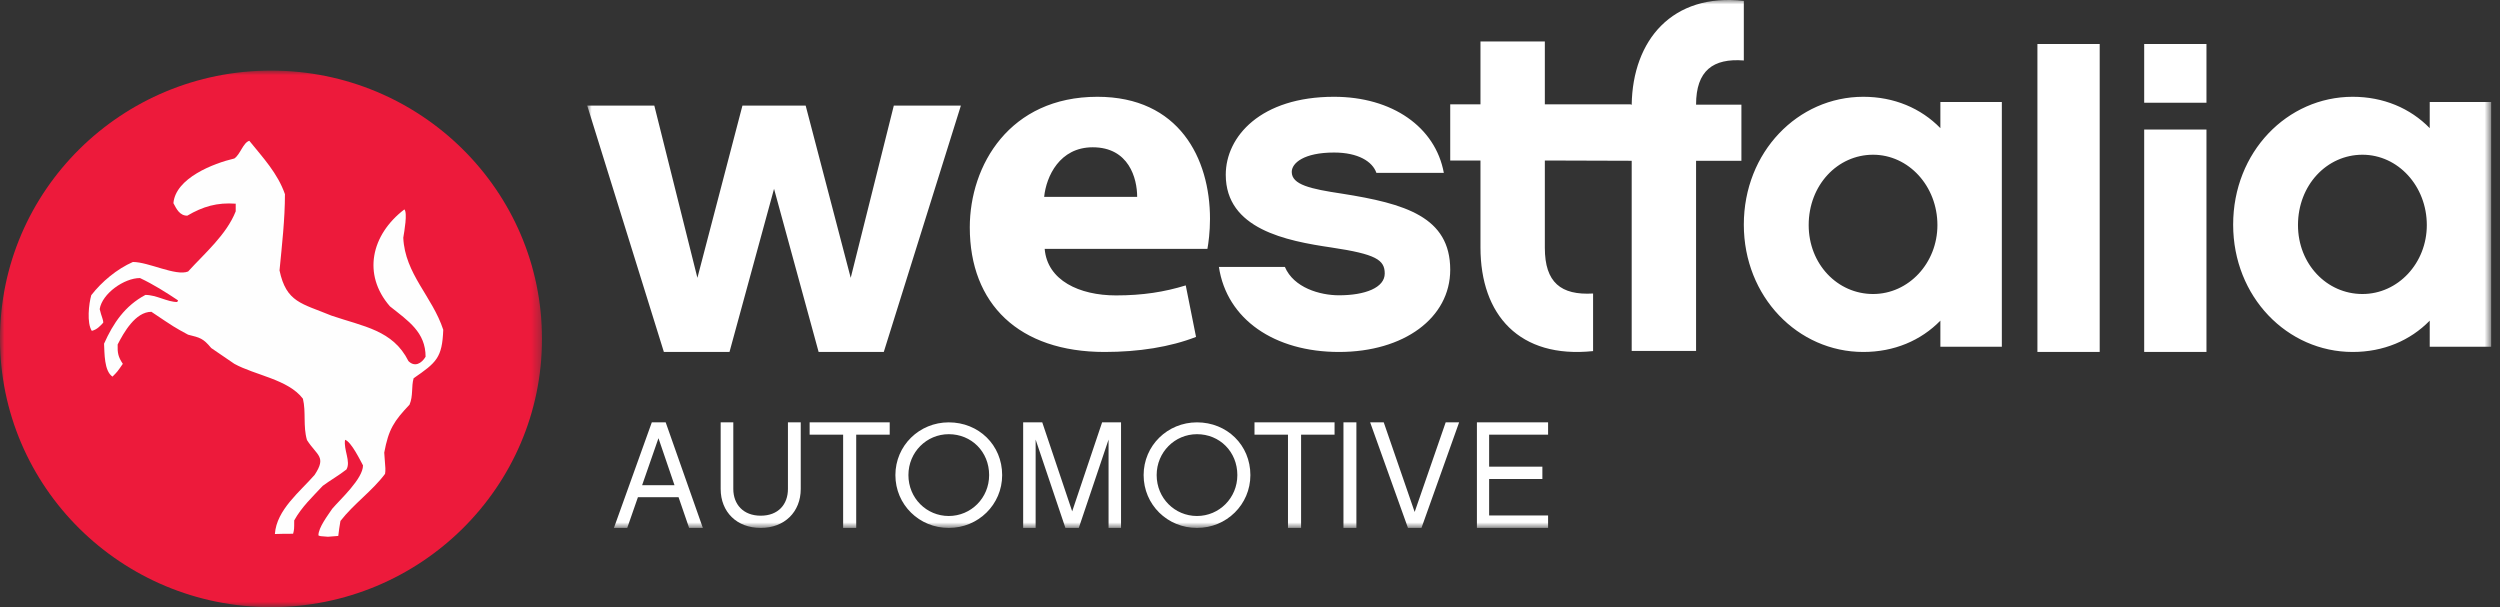 <?xml version="1.0" encoding="UTF-8"?>
<svg width="280px" height="68px" viewBox="0 0 280 68" version="1.1" xmlns="http://www.w3.org/2000/svg" xmlns:xlink="http://www.w3.org/1999/xlink">
    <rect x="0" y="0" width="280" height="68" fill="#333333" stroke="none"/>
    <title>F0D43D5F-F4C8-442B-8ECE-1DEA779497A0</title>
    <defs>
        <polygon id="path-1" points="0 1.42108547e-14 60.704 1.42108547e-14 60.704 60.095 0 60.095"></polygon>
        <polygon id="path-3" points="0 0 213.244 0 213.244 59.13 0 59.13"></polygon>
    </defs>
    <g id="Layouts" stroke="none" stroke-width="1" fill="none" fill-rule="evenodd">
        <g id="D-Home" transform="translate(-160, -102)">
            <g id="Components-/-Navigation-/-Desktop-/-Standard" transform="translate(0, 50)">
                <g id="Page-1" transform="translate(160, 52)">
                    <g id="Group-3" transform="translate(0, 7.905)">
                        <mask id="mask-2" fill="white">
                            <use xlink:href="#path-1"></use>
                        </mask>
                        <g id="Clip-2"></g>
                        <path d="M30.355,60.095 C47.115,60.095 60.704,46.641 60.704,30.048 C60.704,13.45 47.115,1.42108547e-14 30.355,1.42108547e-14 C13.593,1.42108547e-14 -9.92907801e-05,13.45 -9.92907801e-05,30.048 C-9.92907801e-05,46.641 13.593,60.095 30.355,60.095" id="Fill-1" fill="#ED1A3B" mask="url(#mask-2)"></path>
                    </g>
                    <g id="Group-6" transform="translate(65.767, 0)">
                        <mask id="mask-4" fill="white">
                            <use xlink:href="#path-3"></use>
                        </mask>
                        <g id="Clip-5"></g>
                        <path d="M61.595,22.048 C61.595,19.977 60.671,16.496 56.617,16.496 C52.915,16.496 51.414,19.749 51.178,22.048 L61.595,22.048 Z M51.237,27.874 C51.529,31.406 55.117,33.086 59.224,33.086 C62.232,33.086 64.664,32.696 67.036,31.964 L68.189,37.735 C65.297,38.861 61.769,39.42 57.95,39.42 C48.344,39.42 42.849,34.038 42.849,25.465 C42.849,18.514 47.304,10.84 57.14,10.84 C66.284,10.84 69.753,17.732 69.753,24.511 C69.753,25.966 69.579,27.257 69.463,27.874 L51.237,27.874 Z M33.216,39.42 L25.919,39.42 L20.926,21.149 L15.936,39.42 L8.587,39.42 L0,11.826 L7.516,11.826 L12.342,31.118 L17.386,11.826 L24.467,11.826 L29.513,31.118 L34.34,11.826 L41.852,11.826 L33.216,39.42 Z M107.619,47.304 L107.619,48.686 L101.016,48.686 L101.016,52.265 L106.979,52.265 L106.979,53.645 L101.016,53.645 L101.016,57.734 L107.619,57.734 L107.619,59.13 L99.647,59.13 L99.647,47.304 L107.619,47.304 Z M93.437,59.13 L91.926,59.13 L87.69,47.304 L89.212,47.304 L92.675,57.341 L96.149,47.304 L97.654,47.304 L93.437,59.13 Z M84.7,59.13 L86.149,59.13 L86.149,47.304 L84.7,47.304 L84.7,59.13 Z M79.954,48.686 L79.954,59.13 L78.487,59.13 L78.487,48.686 L74.736,48.686 L74.736,47.304 L83.704,47.304 L83.704,48.686 L79.954,48.686 Z M72.816,53.21 C72.816,50.592 70.834,48.629 68.297,48.629 C65.81,48.629 63.779,50.643 63.779,53.21 C63.779,55.796 65.81,57.791 68.297,57.791 C70.782,57.791 72.816,55.779 72.816,53.21 L72.816,53.21 Z M74.276,53.21 C74.276,56.513 71.601,59.13 68.297,59.13 C64.994,59.13 62.319,56.532 62.319,53.21 C62.319,49.907 64.994,47.304 68.297,47.304 C71.651,47.304 74.276,49.844 74.276,53.21 L74.276,53.21 Z M59.789,59.13 L58.392,59.13 L58.392,49.232 L55.057,59.13 L53.56,59.13 L50.224,49.232 L50.224,59.13 L48.827,59.13 L48.827,47.304 L50.966,47.304 L54.317,57.272 L57.669,47.304 L59.789,47.304 L59.789,59.13 Z M45.016,53.21 C45.016,50.592 43.035,48.629 40.495,48.629 C38.009,48.629 35.976,50.643 35.976,53.21 C35.976,55.796 38.009,57.791 40.495,57.791 C42.981,57.791 45.016,55.779 45.016,53.21 L45.016,53.21 Z M46.475,53.21 C46.475,56.513 43.798,59.13 40.495,59.13 C37.194,59.13 34.517,56.532 34.517,53.21 C34.517,49.907 37.194,47.304 40.495,47.304 C43.85,47.304 46.475,49.844 46.475,53.21 L46.475,53.21 Z M30.128,48.686 L30.128,59.13 L28.664,59.13 L28.664,48.686 L24.912,48.686 L24.912,47.304 L33.88,47.304 L33.88,48.686 L30.128,48.686 Z M19.433,57.758 C21.404,57.758 22.482,56.487 22.482,54.761 L22.482,47.304 L23.916,47.304 L23.916,54.761 C23.916,57.338 22.096,59.13 19.433,59.13 C16.753,59.13 14.948,57.338 14.948,54.761 L14.948,47.304 L16.363,47.304 L16.363,54.761 C16.363,56.487 17.477,57.758 19.433,57.758 L19.433,57.758 Z M7.981,49.077 L6.15,54.344 L9.778,54.344 L7.981,49.077 Z M5.68,55.689 L4.482,59.13 L2.99,59.13 L7.235,47.304 L8.79,47.304 L12.954,59.13 L11.415,59.13 L10.232,55.689 L5.68,55.689 Z M213.245,38.837 L206.362,38.837 L206.362,35.912 C204.179,38.147 201.172,39.42 197.734,39.42 C190.413,39.42 184.346,33.251 184.346,25.16 C184.346,17.014 190.413,10.84 197.734,10.84 C201.172,10.84 204.179,12.114 206.362,14.351 L206.362,11.426 L213.245,11.426 L213.245,38.837 Z M198.825,17.33 C194.835,17.33 191.607,20.74 191.607,25.209 C191.607,29.576 194.835,32.929 198.825,32.929 C202.819,32.929 206.036,29.469 206.036,25.209 C206.036,20.846 202.819,17.33 198.825,17.33 L198.825,17.33 Z M174.382,11.508 L181.357,11.508 L181.357,4.927 L174.382,4.927 L174.382,11.508 Z M174.382,39.42 L181.357,39.42 L181.357,14.505 L174.382,14.505 L174.382,39.42 Z M162.424,39.42 L169.399,39.42 L169.399,4.927 L162.424,4.927 L162.424,39.42 Z M158.439,38.837 L151.555,38.837 L151.555,35.912 C149.371,38.147 146.369,39.42 142.922,39.42 C135.606,39.42 129.541,33.251 129.541,25.16 C129.541,17.014 135.606,10.84 142.922,10.84 C146.369,10.84 149.371,12.114 151.555,14.351 L151.555,11.426 L158.439,11.426 L158.439,38.837 Z M144.017,17.33 C140.028,17.33 136.805,20.74 136.805,25.209 C136.805,29.576 140.028,32.929 144.017,32.929 C148.001,32.929 151.224,29.469 151.224,25.209 C151.224,20.846 148.001,17.33 144.017,17.33 L144.017,17.33 Z M84.202,39.42 C76.981,39.42 71.631,35.77 70.75,29.893 L78.139,29.893 C79.129,32.223 82.054,33.073 84.202,33.073 C87.12,33.073 89.323,32.223 89.323,30.635 C89.323,29.098 88.334,28.467 83.372,27.722 C78.299,26.978 71.518,25.662 71.518,19.574 C71.518,15.284 75.436,10.84 83.646,10.84 C90.155,10.84 95.002,14.225 95.942,19.361 L88.39,19.361 C87.951,18.091 86.351,17.084 83.646,17.084 C80.288,17.084 78.908,18.251 78.908,19.257 C78.908,20.686 81,21.16 84.532,21.688 C91.589,22.802 96.658,24.28 96.658,30.211 C96.658,35.61 91.473,39.42 84.202,39.42 L84.202,39.42 Z M129.541,6.774 L129.541,0.1 C121.513,-0.804 117.095,4.512 116.983,11.72 L116.889,11.72 L116.889,11.685 L107.255,11.685 L107.255,4.644 L100.046,4.644 L100.046,11.685 L96.658,11.685 L96.658,17.976 L100.046,17.976 L100.046,27.708 C100.046,35.29 104.413,40.182 112.658,39.323 L112.658,32.873 C109.057,33.086 107.255,31.636 107.255,27.763 L107.255,17.976 L116.983,18.007 L116.983,39.304 L124.193,39.304 L124.193,18.007 L129.271,18.007 L129.271,11.72 L124.193,11.72 C124.193,7.901 126.101,6.506 129.541,6.774 L129.541,6.774 Z" id="Fill-4" fill="#FFFFFF" mask="url(#mask-4)"></path>
                    </g>
                    <path d="M36.728,60.116 C35.845,60.055 35.845,60.055 35.662,59.963 C35.662,59.079 36.728,57.707 37.215,56.974 C38.1,55.937 40.657,53.619 40.657,52.124 C40.384,51.637 39.348,49.471 38.647,49.258 C38.465,50.387 39.318,51.698 38.8,52.582 C37.947,53.253 36.973,53.802 36.15,54.412 C34.96,55.693 33.803,56.761 32.951,58.286 C32.951,59.292 32.951,59.292 32.828,59.781 C32.128,59.781 31.458,59.781 30.787,59.81 C30.97,57.097 33.621,55.052 35.234,53.192 C36.606,51.118 35.509,51.057 34.382,49.288 C33.925,47.733 34.291,46.146 33.925,44.653 C32.28,42.486 28.563,42.029 26.246,40.748 C25.364,40.138 24.511,39.559 23.658,38.979 C22.744,37.881 22.408,37.82 21.067,37.485 C19.544,36.661 19.544,36.661 16.956,34.922 C15.158,34.922 13.848,37.271 13.177,38.583 C13.147,39.529 13.238,39.985 13.756,40.748 C13.147,41.633 13.147,41.633 12.598,42.182 C11.654,41.541 11.715,39.559 11.654,38.492 C12.691,36.172 14.001,34.251 16.285,33.031 C17.535,33.031 18.722,33.825 19.85,33.825 L19.941,33.641 C18.57,32.727 17.168,31.843 15.676,31.141 C13.91,31.141 11.44,32.878 11.166,34.617 C11.38,35.532 11.563,35.745 11.563,36.142 C11.166,36.569 10.861,36.904 10.283,37.058 C9.705,36.172 9.947,34.038 10.221,33.062 C11.411,31.537 13.087,30.134 14.884,29.341 C16.651,29.341 19.696,30.958 21.067,30.408 C22.926,28.365 25.364,26.291 26.4,23.668 L26.4,22.814 C24.328,22.662 22.744,23.119 20.976,24.156 C20.123,24.156 19.757,23.393 19.423,22.753 C19.667,19.947 23.901,18.299 26.246,17.751 C26.918,17.293 27.222,15.982 27.923,15.768 C29.476,17.689 31.092,19.399 31.914,21.747 C31.914,24.552 31.578,27.481 31.306,30.286 C32.066,33.885 33.803,33.977 37.124,35.35 C40.689,36.569 44.009,36.966 45.746,40.442 C46.447,41.145 47.211,40.717 47.666,39.955 C47.666,37.21 45.746,35.959 43.675,34.312 C40.566,30.744 41.572,26.291 45.289,23.454 C45.655,23.821 45.289,25.894 45.167,26.626 C45.351,30.682 48.426,33.215 49.645,36.936 C49.525,40.078 48.885,40.595 46.325,42.365 C46.05,43.341 46.293,44.316 45.868,45.322 C44.132,47.154 43.522,48.067 43.035,50.691 C43.188,52.613 43.188,52.613 43.126,53.071 C41.725,54.961 39.622,56.426 38.13,58.347 C38.038,58.896 37.947,59.444 37.886,60.024 C37.49,60.055 37.094,60.084 36.728,60.116" id="Fill-7" fill="#FEFEFE"></path>
                </g>
            </g>
        </g>
    </g>
</svg>